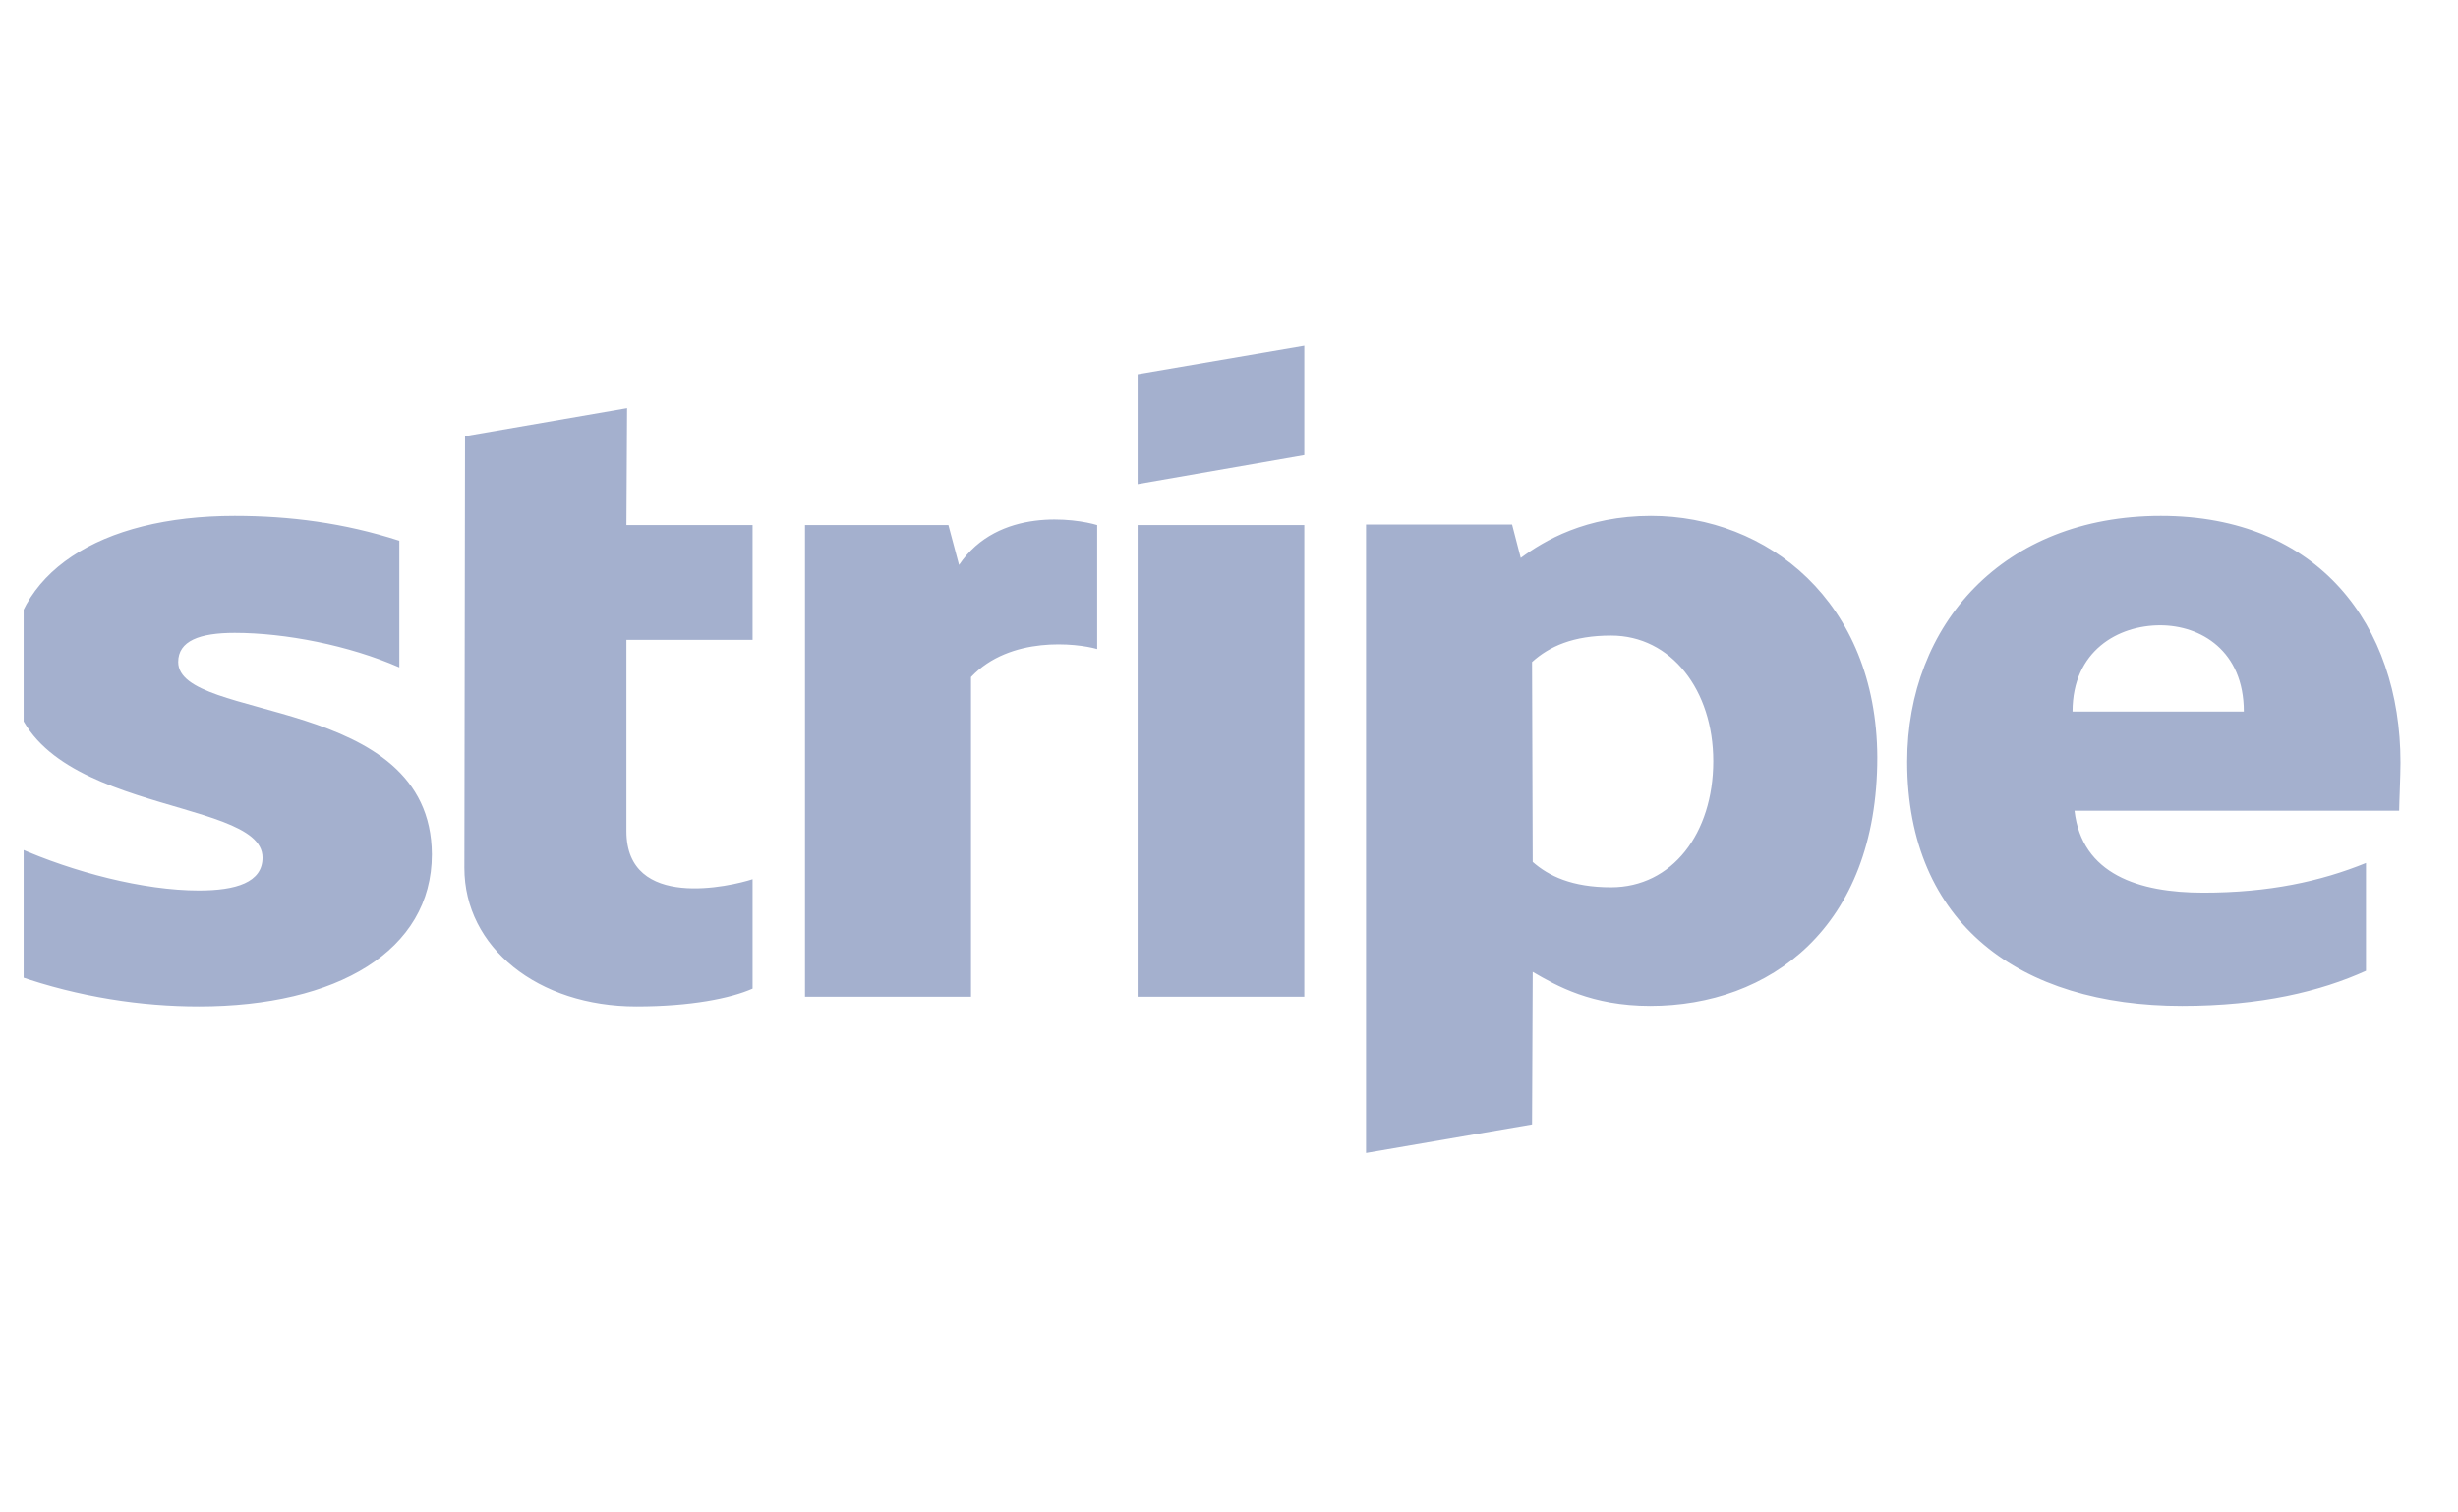 <svg width="52" height="32" viewBox="0 0 52 32" fill="none" xmlns="http://www.w3.org/2000/svg"><g clip-path="url(#clip0_6168_7848)"><path d="M3.77 14.006C3.77 13.561 4.22 13.39 4.965 13.39C6.032 13.39 7.38 13.652 8.448 14.12V11.44C7.282 11.063 6.13 10.915 4.965 10.915C2.113 10.915 0.217 12.124 0.217 14.143C0.217 17.29 5.554 16.788 5.554 18.145C5.554 18.67 4.993 18.841 4.206 18.841C3.04 18.841 1.551 18.453 0.371 17.929V20.643C1.678 21.099 2.998 21.293 4.206 21.293C7.128 21.293 9.136 20.118 9.136 18.077C9.122 14.679 3.77 15.283 3.77 14.006ZM13.266 8.634L9.838 9.227L9.824 18.362C9.824 20.05 11.384 21.293 13.463 21.293C14.614 21.293 15.457 21.122 15.921 20.917V18.602C15.471 18.75 13.252 19.274 13.252 17.587V13.538H15.921V11.109H13.252L13.266 8.634ZM20.289 11.953L20.064 11.109H17.03V21.088H20.542V14.325C21.37 13.447 22.775 13.607 23.211 13.732V11.109C22.761 10.972 21.118 10.721 20.289 11.953ZM24.067 11.109H27.593V21.088H24.067V11.109ZM24.067 10.242L27.593 9.627V7.312L24.067 7.916V10.242ZM34.925 10.915C33.549 10.915 32.664 11.44 32.172 11.805L31.989 11.098H28.899V24.395L32.411 23.791L32.425 20.563C32.931 20.86 33.675 21.282 34.911 21.282C37.425 21.282 39.715 19.639 39.715 16.024C39.701 12.717 37.383 10.915 34.925 10.915ZM34.082 18.773C33.254 18.773 32.762 18.533 32.425 18.237L32.411 14.006C32.776 13.675 33.282 13.447 34.082 13.447C35.361 13.447 36.245 14.61 36.245 16.104C36.245 17.632 35.375 18.773 34.082 18.773ZM50.783 16.138C50.783 13.219 49.042 10.915 45.713 10.915C42.37 10.915 40.347 13.219 40.347 16.116C40.347 19.548 42.735 21.282 46.162 21.282C47.834 21.282 49.098 20.974 50.053 20.54V18.259C49.098 18.647 48.002 18.887 46.612 18.887C45.249 18.887 44.041 18.499 43.887 17.153H50.755C50.755 17.005 50.783 16.412 50.783 16.138ZM43.845 15.055C43.845 13.766 44.814 13.23 45.699 13.23C46.556 13.23 47.469 13.766 47.469 15.055H43.845Z" fill="#A4B0CE"/></g><defs><clipPath id="clip0_6168_7848"><rect width="51" height="32" fill="white" transform="translate(0.5)"/></clipPath></defs></svg>